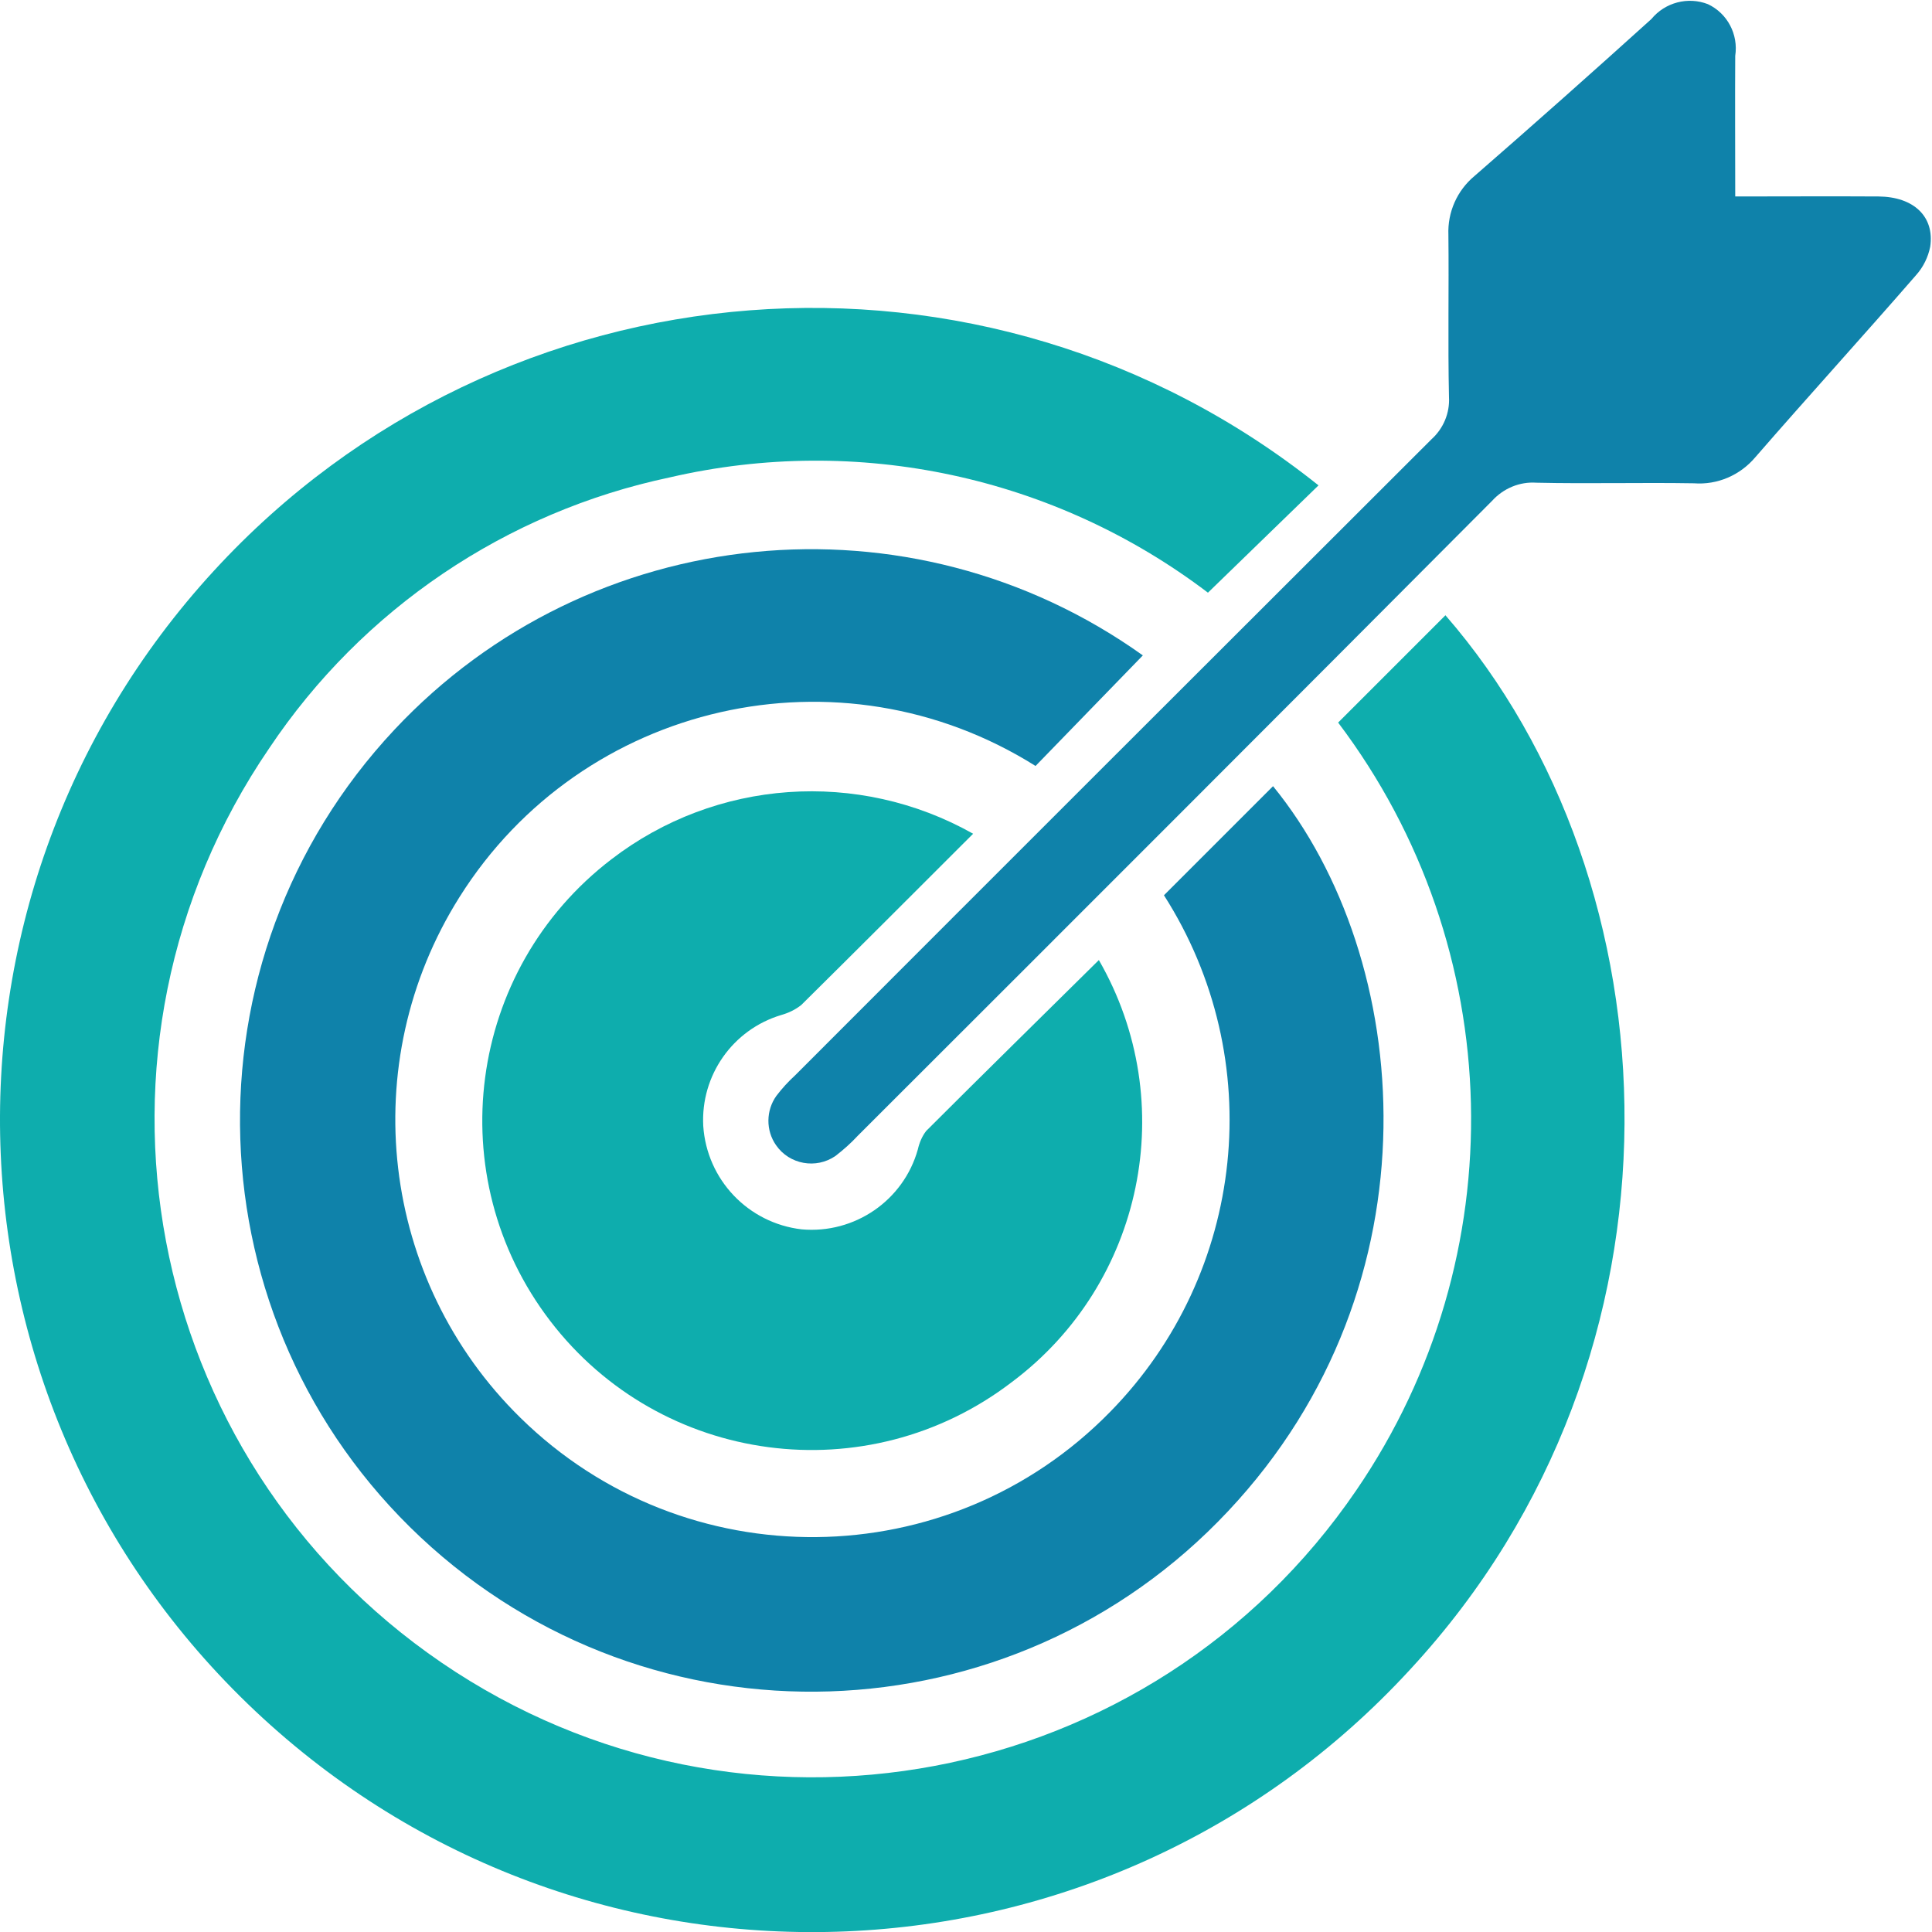 <?xml version="1.0" encoding="utf-8"?>
<!-- Generator: Adobe Illustrator 26.5.0, SVG Export Plug-In . SVG Version: 6.00 Build 0)  -->
<svg version="1.1" id="Layer_1" xmlns="http://www.w3.org/2000/svg" xmlns:xlink="http://www.w3.org/1999/xlink" x="0px" y="0px"
	 viewBox="0 0 65 65" style="enable-background:new 0 0 65 65;" xml:space="preserve">
<style type="text/css">
	.st0{clip-path:url(#SVGID_00000023254065104290638640000011910949790054822039_);}
	.st1{fill:#0EADAD;}
	.st2{fill:#0F82AA;}
</style>
<g>
	<defs>
		<rect id="SVGID_1_" width="64.97" height="65"/>
	</defs>
	<clipPath id="SVGID_00000075857778058545638830000012722791621228693652_">
		<use xlink:href="#SVGID_1_"  style="overflow:visible;"/>
	</clipPath>
	<g id="Group_1921" style="clip-path:url(#SVGID_00000075857778058545638830000012722791621228693652_);">
		<path id="Path_22069" class="st1" d="M45.02,24.31l3.61-3.61c7.8,8.97,8.66,24.82-1.18,35.46C37.24,67.28,19.95,68.01,8.84,57.8
			S-3.01,30.31,7.2,19.2c9.71-10.57,25.94-11.83,37.16-2.87l-3.72,3.61c-5.16-3.92-11.79-5.34-18.1-3.88
			c-5.51,1.16-10.35,4.43-13.48,9.11c-6.9,10.1-4.3,23.88,5.8,30.77s23.88,4.3,30.77-5.8C51,42.29,50.75,31.89,45.02,24.31"/>
		<path id="Path_22070" class="st2" d="M39.16,30.12l3.67-3.67c4.73,5.8,5.68,16.74-1.51,24.39c-7.26,7.74-19.42,8.14-27.17,0.88
			c-7.74-7.26-8.14-19.42-0.88-27.17c6.58-7.02,17.35-8.09,25.18-2.5l-3.61,3.72c-6.57-4.13-15.25-2.16-19.38,4.41
			c-3.52,5.59-2.67,12.89,2.05,17.52c5.53,5.43,14.42,5.34,19.84-0.2C41.93,42.83,42.68,35.63,39.16,30.12"/>
		<path id="Path_22071" class="st1" d="M32.74,28.05c-1.95,1.95-3.86,3.86-5.78,5.76c-0.2,0.16-0.43,0.27-0.68,0.34
			c-1.63,0.49-2.71,2.03-2.62,3.73c0.12,1.81,1.51,3.27,3.31,3.48c1.78,0.16,3.43-0.97,3.91-2.69c0.05-0.22,0.14-0.44,0.28-0.62
			c1.93-1.93,3.88-3.84,5.81-5.75c2.76,4.79,1.5,10.89-2.93,14.2c-4.86,3.72-11.81,2.8-15.53-2.06c-3.72-4.86-2.8-11.81,2.06-15.53
			C24.08,26.21,28.87,25.87,32.74,28.05"/>
		<path id="Path_22072" class="st2" d="M58.38,6.61c1.66,0,3.24-0.01,4.82,0c1.19,0.01,1.89,0.68,1.74,1.69
			c-0.07,0.35-0.23,0.68-0.47,0.95c-1.79,2.06-3.63,4.08-5.42,6.14c-0.51,0.6-1.27,0.93-2.06,0.87c-1.77-0.03-3.54,0.02-5.3-0.02
			c-0.56-0.04-1.11,0.19-1.49,0.61c-7.1,7.13-14.22,14.25-21.34,21.36c-0.23,0.25-0.48,0.47-0.75,0.68c-0.65,0.45-1.55,0.29-2-0.36
			c-0.35-0.5-0.34-1.17,0.01-1.66c0.19-0.25,0.4-0.48,0.63-0.69c7.13-7.14,14.27-14.27,21.41-21.4c0.4-0.36,0.62-0.88,0.59-1.42
			c-0.04-1.82,0-3.64-0.02-5.46c-0.03-0.76,0.29-1.49,0.88-1.98c2-1.74,3.98-3.5,5.95-5.28c0.46-0.56,1.23-0.76,1.9-0.5
			c0.66,0.31,1.03,1.02,0.92,1.74C58.37,3.4,58.38,4.93,58.38,6.61"/>
	</g>
</g>
</svg>
